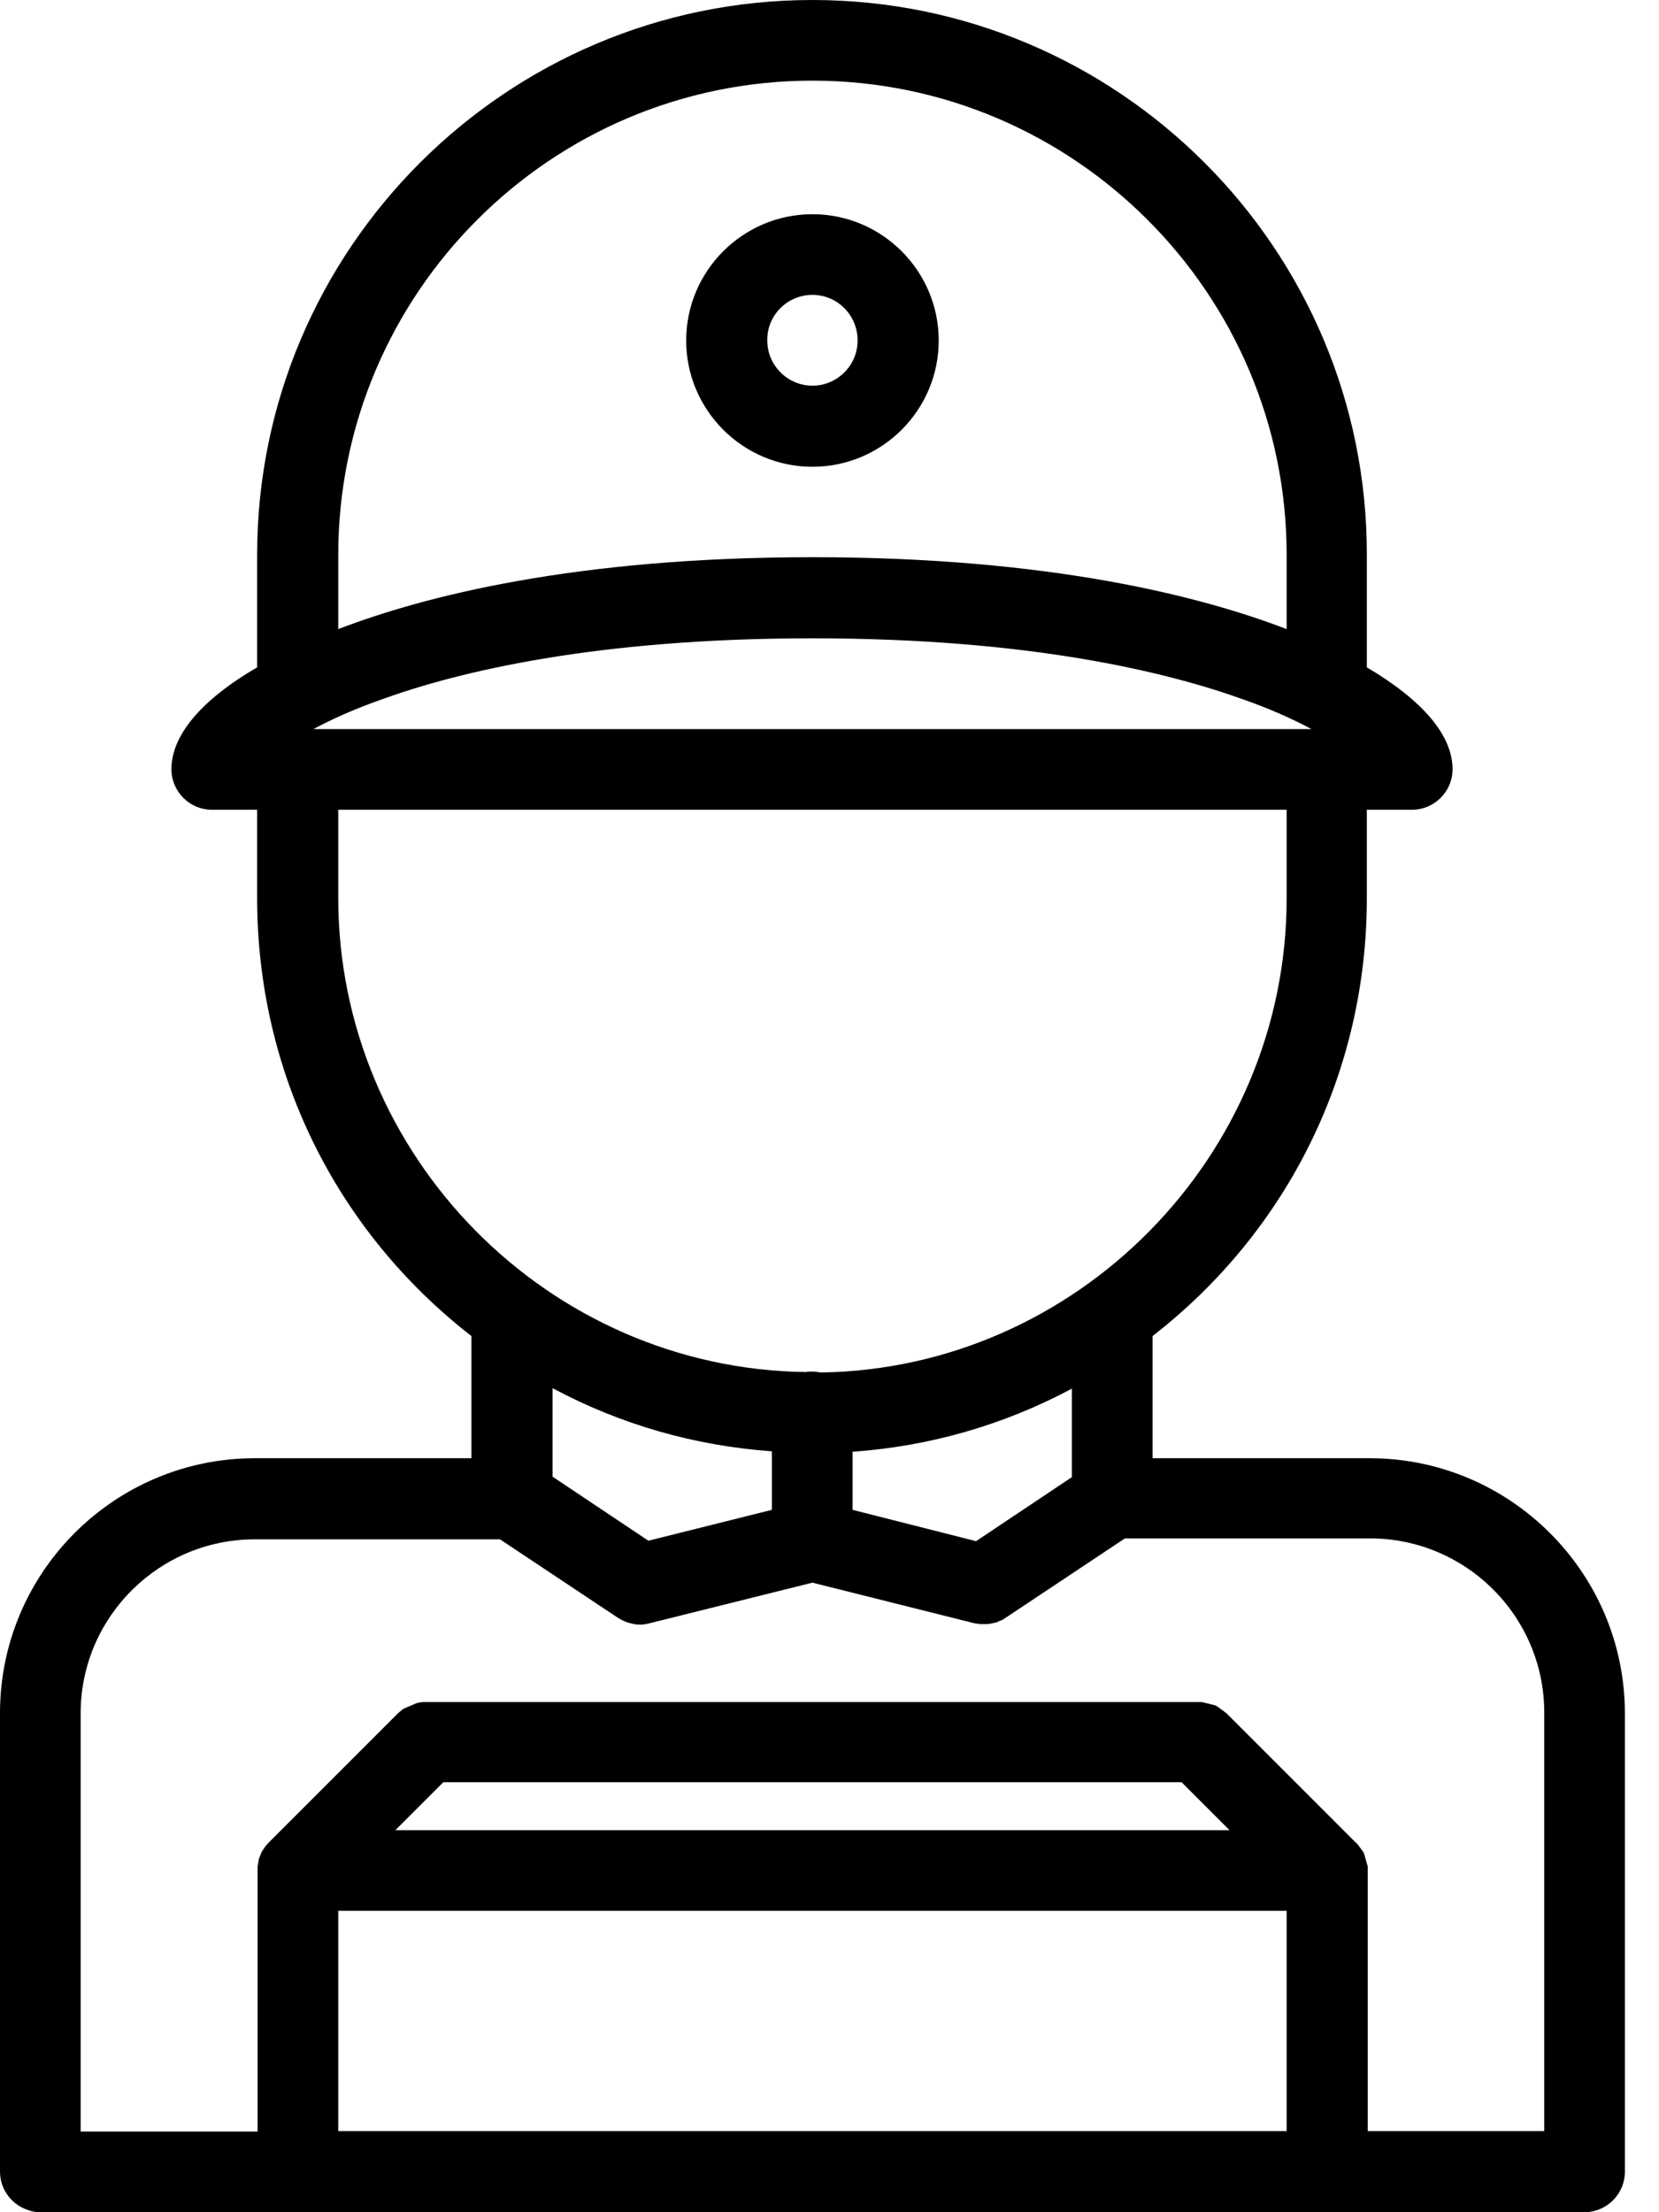 <svg width="18" height="24" viewBox="0 0 18 24" fill="none" xmlns="http://www.w3.org/2000/svg">
<path d="M14.86 15.82H12.505V14.495C13.985 13.345 14.83 11.615 14.83 9.745V8.785H15.32C15.56 8.785 15.76 8.59 15.76 8.345C15.76 7.98 15.44 7.6 14.83 7.24V6.02C14.835 2.7 12.135 0 8.815 0C5.495 0 2.79 2.7 2.79 6.02V7.24C2.18 7.595 1.86 7.98 1.86 8.345C1.86 8.585 2.055 8.785 2.3 8.785H2.79V9.745C2.79 11.615 3.635 13.345 5.115 14.495V15.82H2.765C1.24 15.82 0 17.06 0 18.585V23.56C0 23.755 0.13 23.925 0.315 23.98C0.355 23.995 0.395 24 0.44 24H17.19C17.43 24 17.63 23.805 17.63 23.56V18.58C17.625 17.06 16.385 15.82 14.86 15.82ZM8.815 0.875C11.65 0.875 13.96 3.185 13.96 6.02V6.825C13.035 6.47 11.395 6.045 8.815 6.045C6.235 6.045 4.595 6.47 3.67 6.825V6.02C3.67 3.185 5.975 0.875 8.815 0.875ZM8.815 6.925C11.155 6.925 12.65 7.285 13.495 7.59C13.765 7.685 14.015 7.795 14.23 7.91H3.4C3.615 7.795 3.865 7.685 4.135 7.59C4.975 7.285 6.47 6.925 8.815 6.925ZM14.735 20.015C14.725 20.005 14.72 19.995 14.705 19.985L13.305 18.585L13.21 18.515C13.205 18.51 13.195 18.505 13.18 18.5L13.04 18.465C13.03 18.465 13.015 18.465 13 18.465H4.61C4.6 18.465 4.59 18.465 4.585 18.465L4.525 18.475L4.385 18.535C4.375 18.54 4.365 18.545 4.35 18.56C4.34 18.57 4.325 18.58 4.315 18.59L2.92 19.985C2.91 19.995 2.9 20.005 2.88 20.03L2.84 20.09C2.835 20.095 2.835 20.105 2.825 20.125L2.81 20.165C2.805 20.175 2.805 20.185 2.805 20.19L2.795 20.25C2.795 20.265 2.795 20.28 2.795 20.295V23.125H0.875V18.57C0.885 17.535 1.73 16.7 2.765 16.7H5.425L6.71 17.555L6.755 17.58C6.77 17.585 6.78 17.59 6.79 17.595L6.82 17.605C6.835 17.61 6.845 17.61 6.86 17.615L6.885 17.62C6.905 17.625 6.925 17.625 6.955 17.625C6.98 17.625 7 17.62 7.03 17.615L8.815 17.17L10.57 17.61C10.58 17.61 10.59 17.615 10.605 17.615C10.625 17.62 10.65 17.62 10.675 17.62C10.7 17.62 10.72 17.62 10.745 17.615L10.77 17.61C10.785 17.605 10.795 17.605 10.815 17.6L10.835 17.59C10.845 17.585 10.86 17.58 10.875 17.575L12.205 16.69H14.865C15.905 16.69 16.755 17.535 16.755 18.58V23.12H14.84V20.29C14.84 20.275 14.84 20.26 14.84 20.25L14.8 20.11C14.795 20.1 14.795 20.095 14.79 20.09L14.735 20.015ZM13.96 20.73V23.12H3.67V20.73H13.96ZM4.29 19.855L4.81 19.335H12.82L13.34 19.855H4.29ZM3.67 8.785H13.96V9.745C13.96 12.545 11.685 14.85 8.905 14.89C8.875 14.885 8.845 14.88 8.815 14.88C8.785 14.88 8.755 14.88 8.745 14.885C5.945 14.85 3.67 12.54 3.67 9.74V8.785ZM9.25 16.38V15.75C10.09 15.69 10.89 15.46 11.63 15.065V16.025L10.59 16.72L9.25 16.38ZM8.375 16.38L7.035 16.715L5.995 16.02V15.06C6.735 15.455 7.535 15.685 8.375 15.745V16.38Z" fill="black"/>
<path d="M8.815 5.064C9.57 5.064 10.185 4.449 10.185 3.694C10.185 2.939 9.57 2.324 8.815 2.324C8.06 2.324 7.445 2.939 7.445 3.694C7.445 4.449 8.06 5.064 8.815 5.064ZM8.815 3.199C9.085 3.199 9.305 3.419 9.305 3.694C9.305 3.964 9.085 4.184 8.815 4.184C8.545 4.184 8.325 3.964 8.325 3.694C8.32 3.424 8.54 3.199 8.815 3.199Z" fill="black"/>
</svg>
